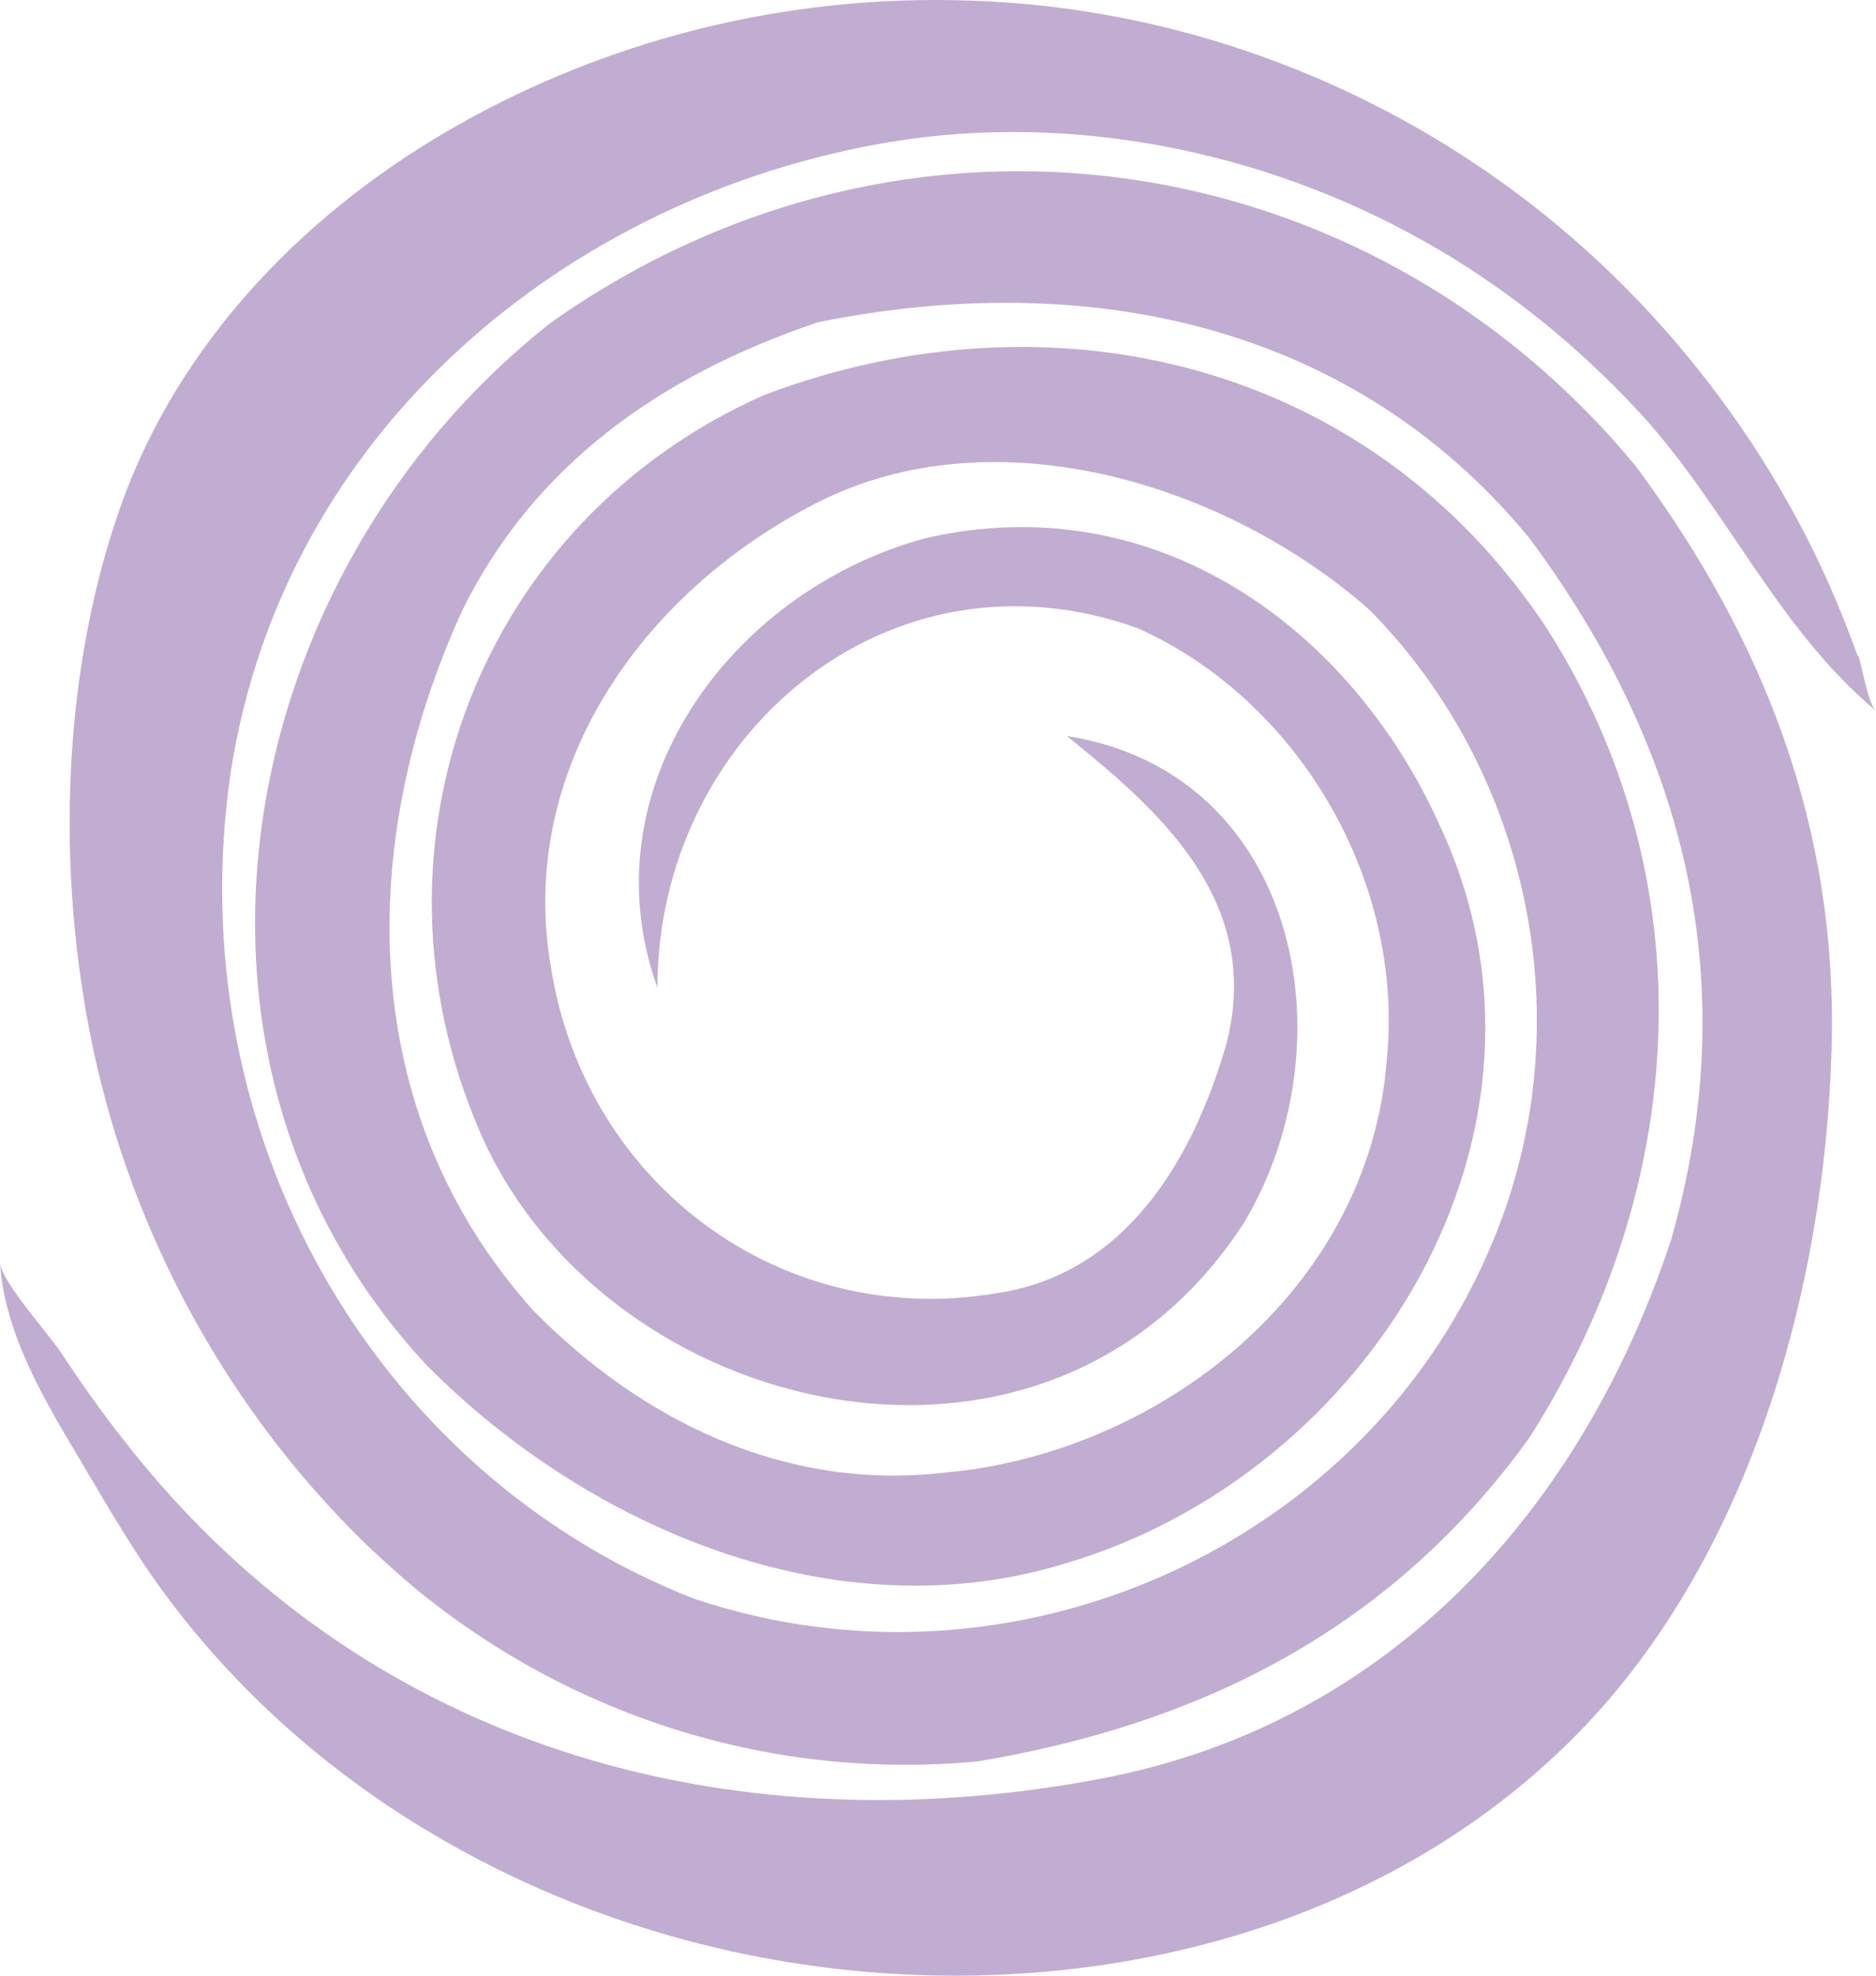 <svg width="76" height="80" viewBox="0 0 76 80" fill="none" xmlns="http://www.w3.org/2000/svg">
<path d="M22.318 13.065C9.352 23.259 5.755 42.902 17.282 55.277C23.775 61.836 33.846 66.198 43.215 63.29C55.462 59.656 64.113 45.828 58.34 33.453C54.743 25.439 46.812 19.625 37.443 21.805C29.512 23.986 23.757 31.999 26.634 39.995C26.634 29.8 36.004 21.805 46.093 25.439C52.585 28.347 56.901 35.633 56.182 42.902C55.462 52.369 46.812 58.911 38.18 59.638C31.688 60.364 25.933 57.457 21.617 53.078C14.405 45.064 14.405 34.144 18.739 24.694C21.617 18.88 26.67 15.227 33.144 13.047C43.953 10.866 54.761 13.047 61.955 21.787C68.447 30.527 70.605 39.976 67.709 50.17C64.113 61.091 56.325 69.777 44.654 72.012C30.95 74.629 17.121 71.504 7.337 61.037C5.521 59.093 3.902 56.948 2.446 54.731C2.014 54.077 0.036 51.86 0 51.134C0.18 54.023 1.834 56.748 3.273 59.165C4.478 61.2 5.647 63.236 7.104 65.107C12.679 72.339 20.879 77.1 29.691 79.026C41.579 81.625 54.923 79.099 63.609 70.504C70.767 63.435 73.932 52.351 74.201 42.448C74.453 33.58 71.504 25.93 66.271 18.88C55.462 5.778 36.741 2.871 22.318 13.065Z" fill="#845CA5" fill-opacity="0.5"/>
<path d="M75.263 26.584C74.921 25.621 74.543 24.677 74.13 23.732C73.338 21.933 72.403 20.206 71.36 18.553C69.256 15.246 66.684 12.229 63.735 9.667C57.531 4.27 49.708 0.909 41.561 0.164C40.338 0.055 39.097 0 37.874 0C31.184 0 24.548 1.708 18.703 4.979C12.517 8.431 7.248 13.774 4.856 20.588C2.392 27.62 2.266 35.997 3.939 43.211C5.629 50.443 9.352 57.13 14.621 62.327C15.322 63.018 16.078 63.69 16.833 64.326C23.235 69.578 31.382 72.103 39.619 71.322C48.269 69.868 56.182 66.234 61.955 58.221C68.447 48.026 69.166 35.652 62.674 25.458C55.462 14.537 42.496 11.63 30.968 15.991C19.441 21.079 14.405 34.18 19.441 45.828C24.476 57.476 42.496 61.837 50.427 49.462C54.743 42.175 52.585 31.273 43.215 29.801C46.812 32.708 51.146 36.361 49.708 42.175C48.269 47.263 45.392 51.643 40.338 52.37C31.688 53.823 23.775 48.008 22.336 39.268C20.897 31.255 25.933 23.986 33.144 20.334C40.356 16.699 49.708 19.607 55.48 24.695C61.973 31.255 64.131 41.43 60.516 50.171C55.48 62.545 41.057 69.105 28.091 64.726C15.125 59.638 7.194 45.791 9.352 31.236C11.51 17.408 23.038 7.941 36.004 5.76C43.377 4.525 51.182 6.106 57.675 9.758C60.947 11.593 63.897 13.974 66.451 16.736C69.921 20.515 72.008 25.458 76 28.783C75.676 28.511 75.443 27.002 75.281 26.53L75.263 26.584Z" fill="#845CA5" fill-opacity="0.5"/>
</svg>
